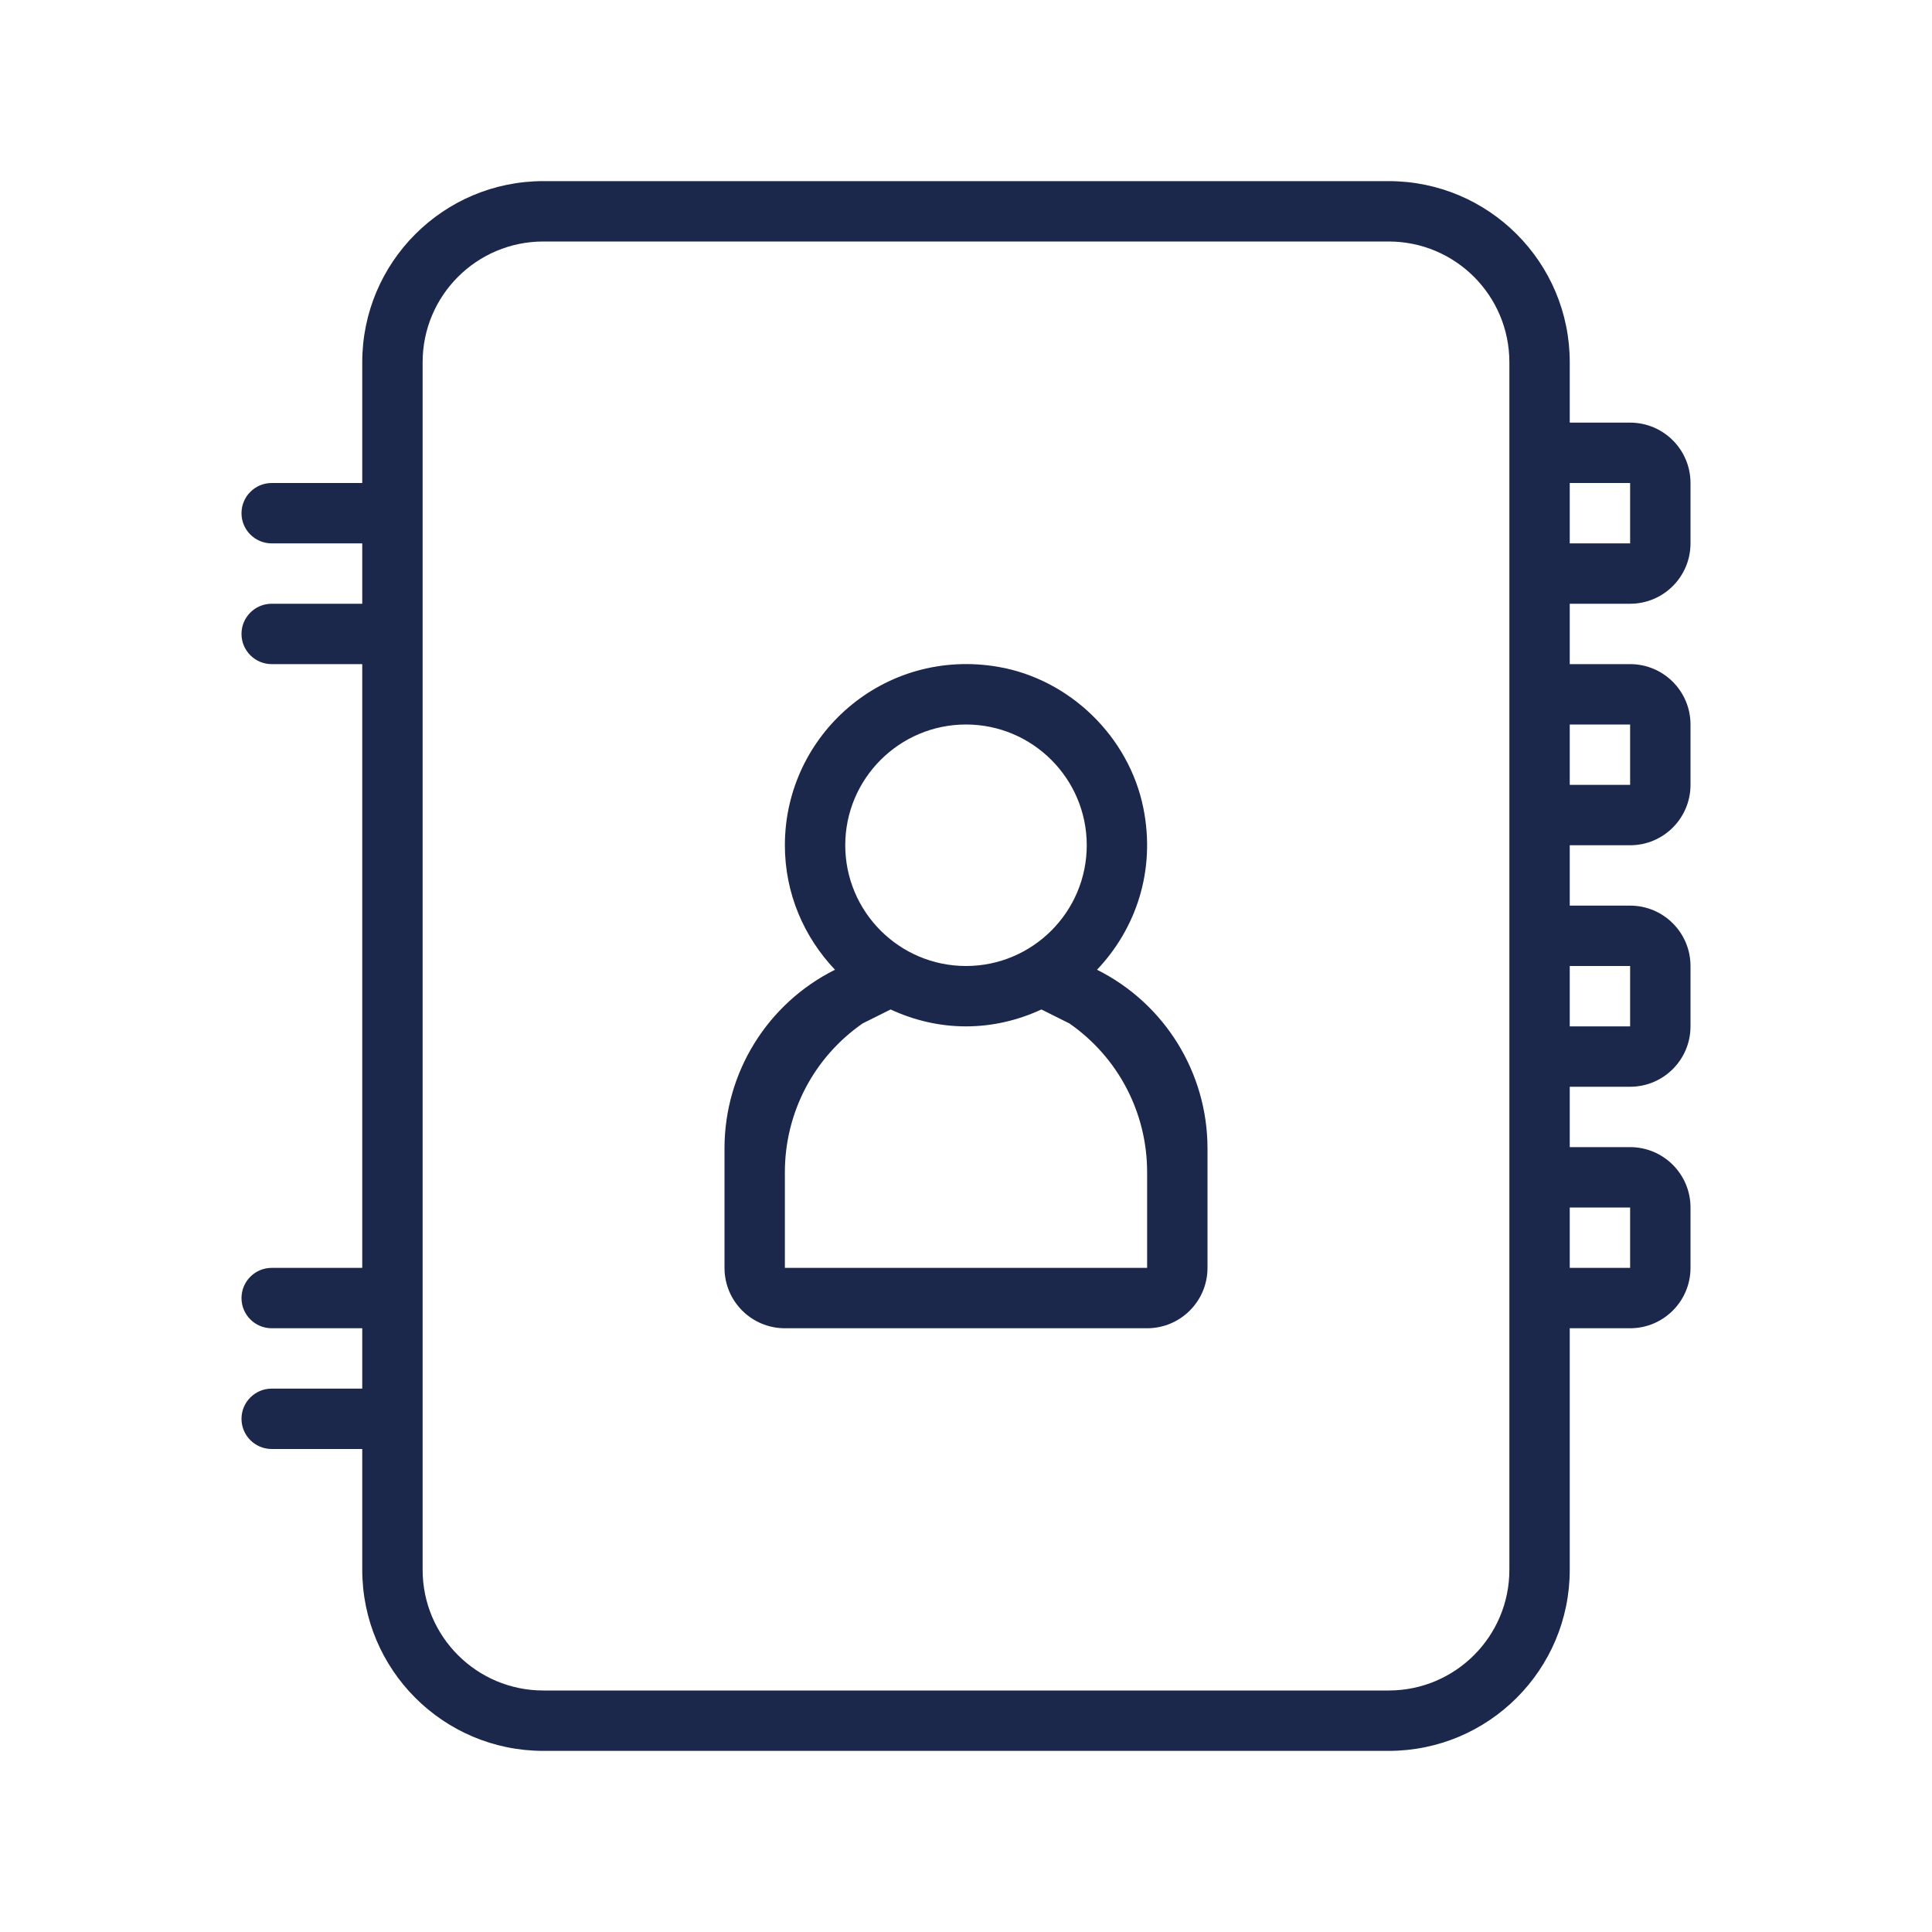 <?xml version="1.0" encoding="utf-8"?><!-- Uploaded to: SVG Repo, www.svgrepo.com, Generator: SVG Repo Mixer Tools -->
<svg version="1.1" id="Uploaded to svgrepo.com" xmlns="http://www.w3.org/2000/svg" xmlns:xlink="http://www.w3.org/1999/xlink" 
	 width="800px" height="800px" viewBox="0 0 32 32" xml:space="preserve">
<style type="text/css">
	.feather_een{fill:#1C274C;}
</style>
<path class="feather_een" d="M27,10c0.552,0,1-0.448,1-1V8c0-0.552-0.448-1-1-1h-1V6c0-1.657-1.343-3-3-3H9C7.343,3,6,4.343,6,6v2
	H4.5C4.224,8,4,8.224,4,8.5C4,8.776,4.224,9,4.5,9H6v1H4.5C4.224,10,4,10.224,4,10.5C4,10.776,4.224,11,4.5,11H6v10H4.5
	C4.224,21,4,21.224,4,21.5C4,21.776,4.224,22,4.5,22H6v1H4.5C4.224,23,4,23.224,4,23.5C4,23.776,4.224,24,4.5,24H6v2
	c0,1.657,1.343,3,3,3h14c1.657,0,3-1.343,3-3v-4h1c0.552,0,1-0.448,1-1v-1c0-0.552-0.448-1-1-1h-1v-1h1c0.552,0,1-0.448,1-1v-1
	c0-0.552-0.448-1-1-1h-1v-1h1c0.552,0,1-0.448,1-1v-1c0-0.552-0.448-1-1-1h-1v-1H27z M26,8h1v1h-1V8z M25,26c0,1.105-0.895,2-2,2H9
	c-1.105,0-2-0.895-2-2V6c0-1.105,0.895-2,2-2h14c1.105,0,2,0.895,2,2V26z M27,20v1h-1v-1H27z M27,16v1h-1v-1H27z M27,12v1h-1v-1H27z
	 M18.17,16.062c0.639-0.672,0.977-1.635,0.768-2.676c-0.236-1.179-1.215-2.134-2.399-2.34C14.645,10.717,13,12.167,13,14
	c0,0.801,0.319,1.524,0.83,2.062c-1.122,0.56-1.83,1.706-1.83,2.959V21c0,0.552,0.448,1,1,1h6c0.552,0,1-0.448,1-1v-1.978
	C20,17.768,19.291,16.622,18.17,16.062z M16,12c1.103,0,2,0.897,2,2c0,1.103-0.897,2-2,2s-2-0.897-2-2C14,12.897,14.897,12,16,12z
	 M19,21h-6v-1.585c0-0.986,0.48-1.903,1.288-2.464l0.463-0.231C15.132,16.896,15.553,17,16,17s0.868-0.104,1.249-0.28l0.463,0.231
	C18.52,17.512,19,18.429,19,19.415V21z"/>
</svg>